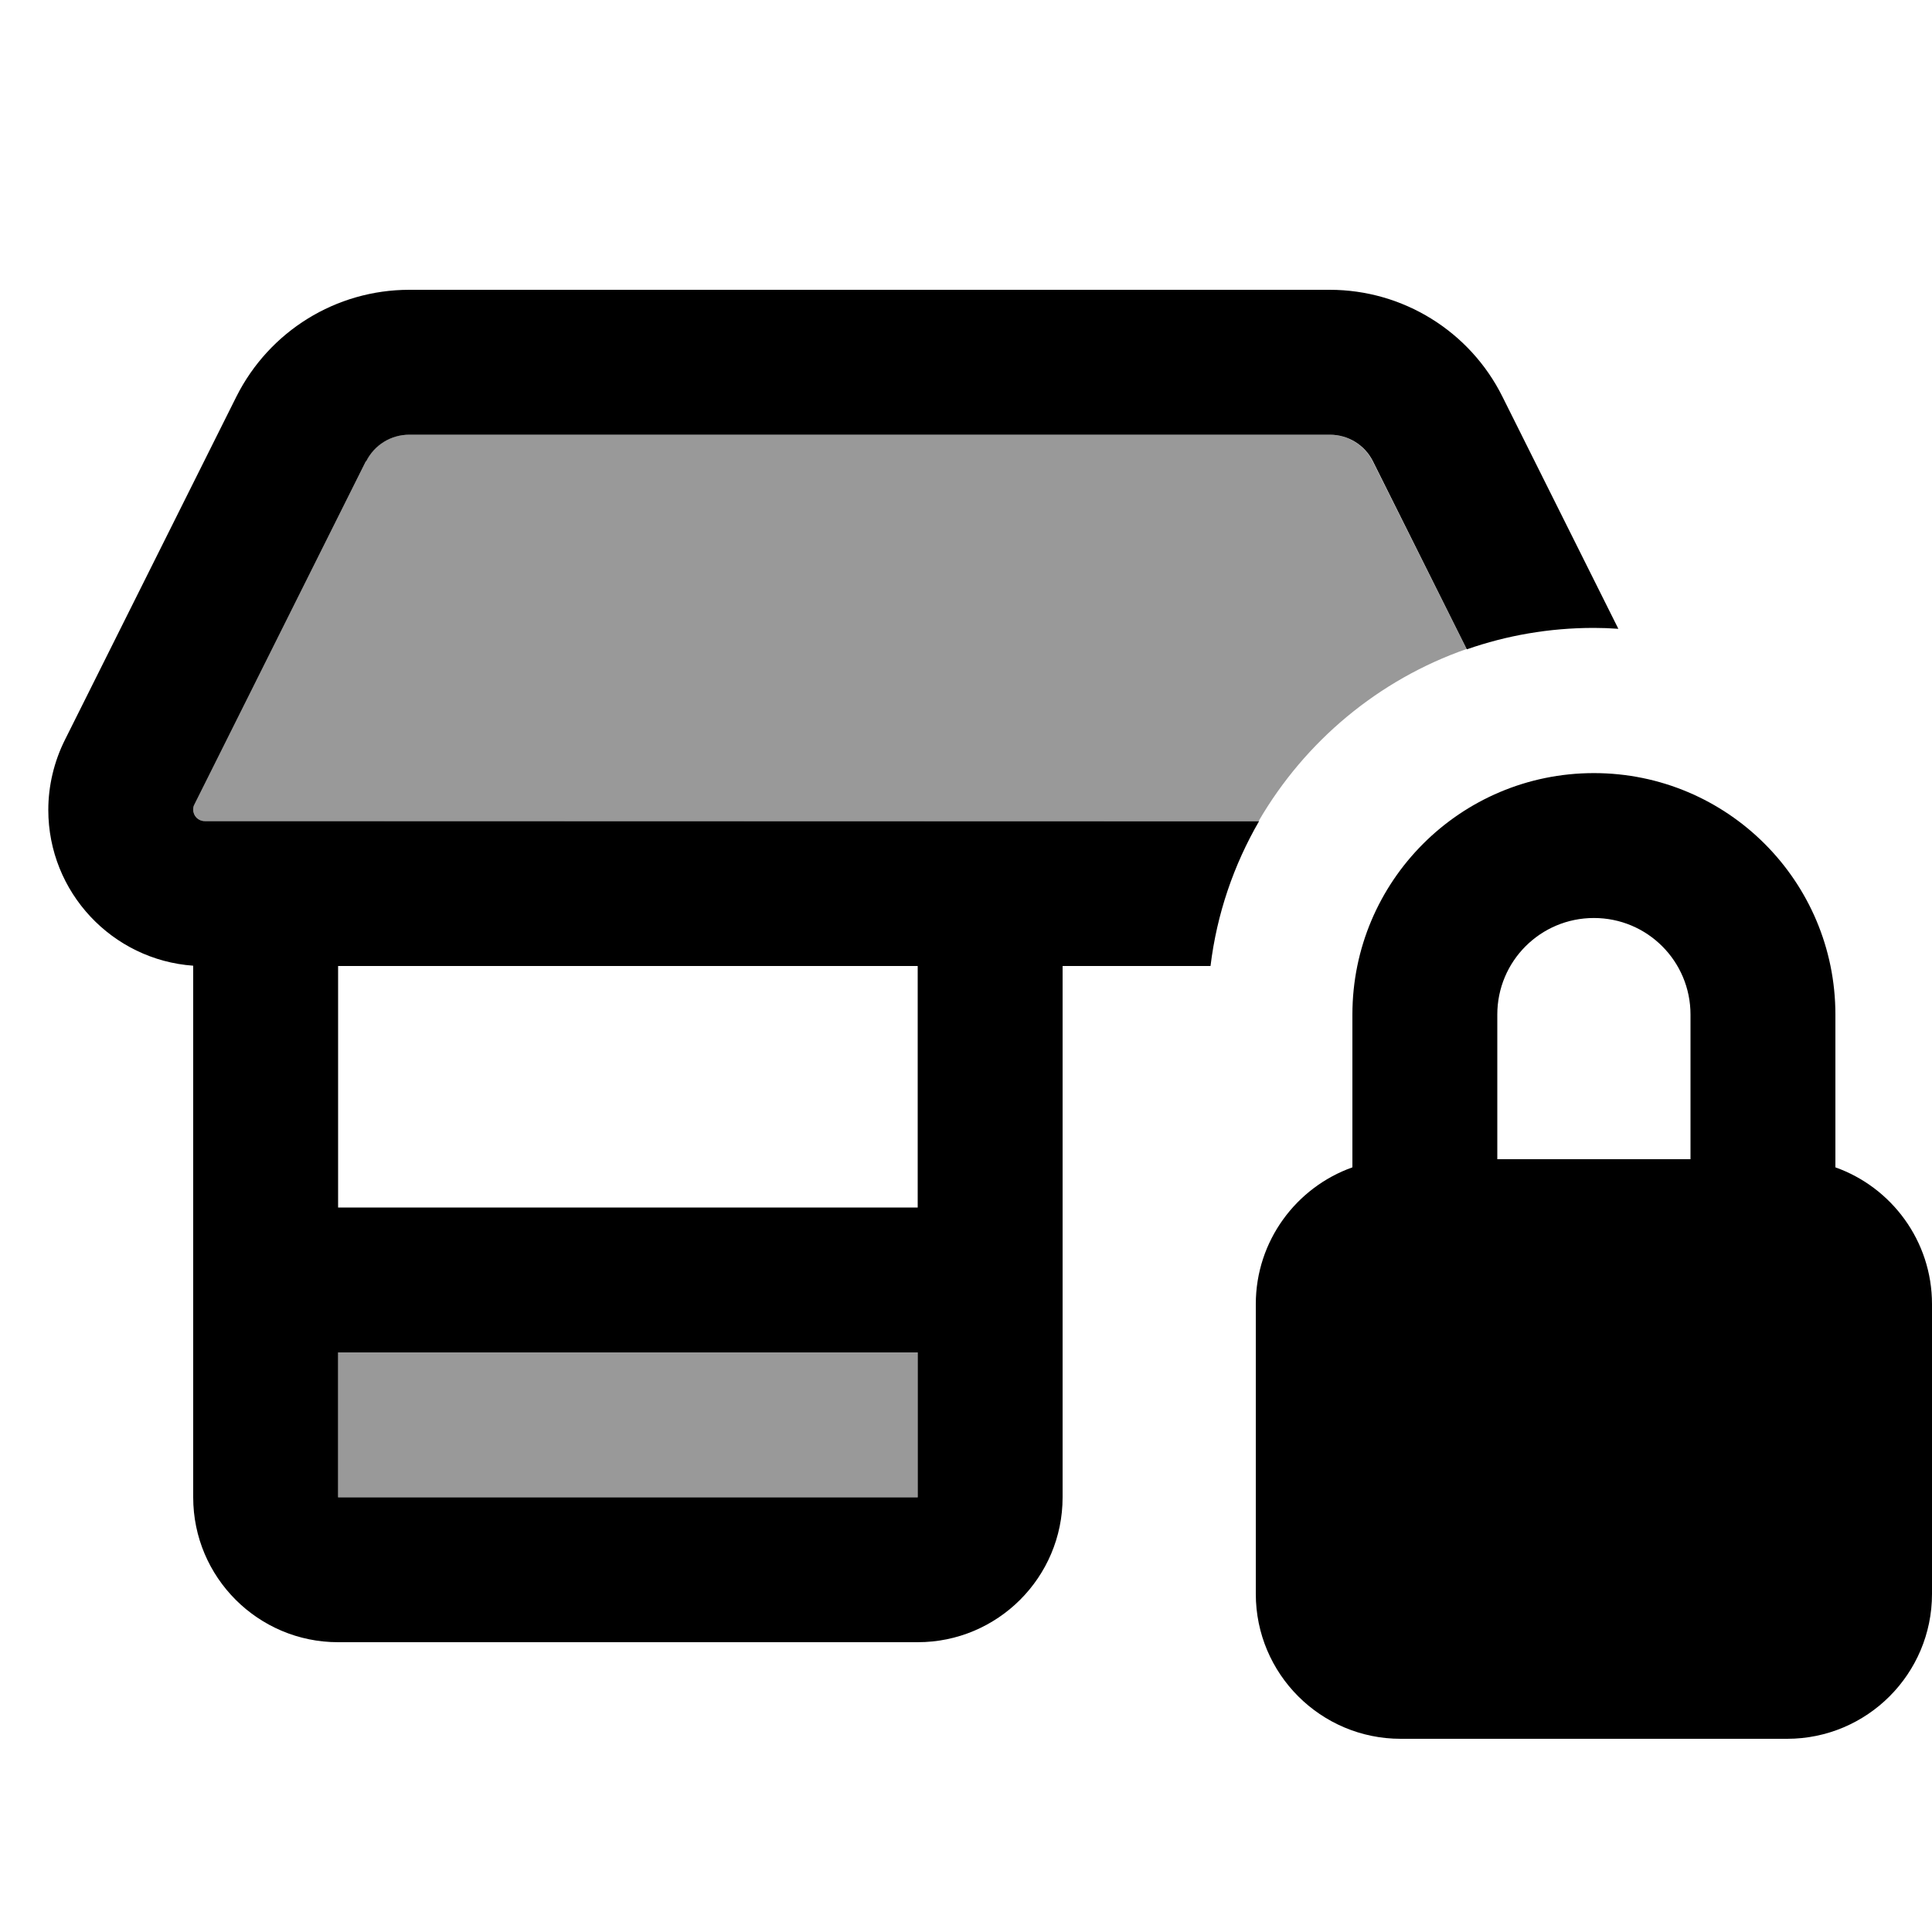 <svg xmlns="http://www.w3.org/2000/svg" viewBox="0 0 640 640"><!--! Font Awesome Pro 7.1.0 by @fontawesome - https://fontawesome.com License - https://fontawesome.com/license (Commercial License) Copyright 2025 Fonticons, Inc. --><path opacity=".4" fill="currentColor" d="M64 268.2C64 267.6 64.1 267 64.4 266.5L121.2 152.8C123.9 147.4 129.5 144 135.5 144L440.4 144C446.5 144 452 147.4 454.7 152.8L485.8 215C456.6 225.2 432.3 245.6 417 271.9L67.8 272C65.7 272 64 270.3 64 268.2zM112 448L304 448L304 496L112 496L112 448z"/><path fill="currentColor" d="M121.2 152.8L64.4 266.5C64.1 267 64 267.6 64 268.2C64 270.3 65.7 272 67.8 272L417.1 272C408.7 286.5 403.1 302.7 401 320L352 320L352 496C352 522.5 330.5 544 304 544L112 544C85.5 544 64 522.5 64 496L64 320L64 319.9C37.2 318 16 295.6 16 268.3C16 260.3 17.9 252.3 21.5 245.1L78.3 131.4C89.2 109.7 111.3 96 135.6 96L440.5 96C464.7 96 486.9 109.7 497.7 131.4L536.1 208.3C533.4 208.1 530.7 208 528 208C513.2 208 499.1 210.5 485.9 215.1L454.8 152.8C452.1 147.4 446.6 144 440.5 144L135.6 144C129.5 144 124 147.4 121.3 152.8zM112 400L304 400L304 320L112 320L112 400zM112 448L112 496L304 496L304 448L112 448zM560 336.1C560 318.4 545.7 304.1 528 304.1C510.3 304.1 496 318.4 496 336.1L496 384L560 384L560 336.1zM416 432C416 411.1 429.4 393.3 448 386.7L448 336.1C448 291.9 483.8 256.1 528 256.1C572.2 256.1 608 291.9 608 336.1L608 386.7C626.6 393.3 640 411.1 640 432L640 528C640 554.5 618.5 576 592 576L464 576C437.5 576 416 554.5 416 528L416 432z"/></svg>